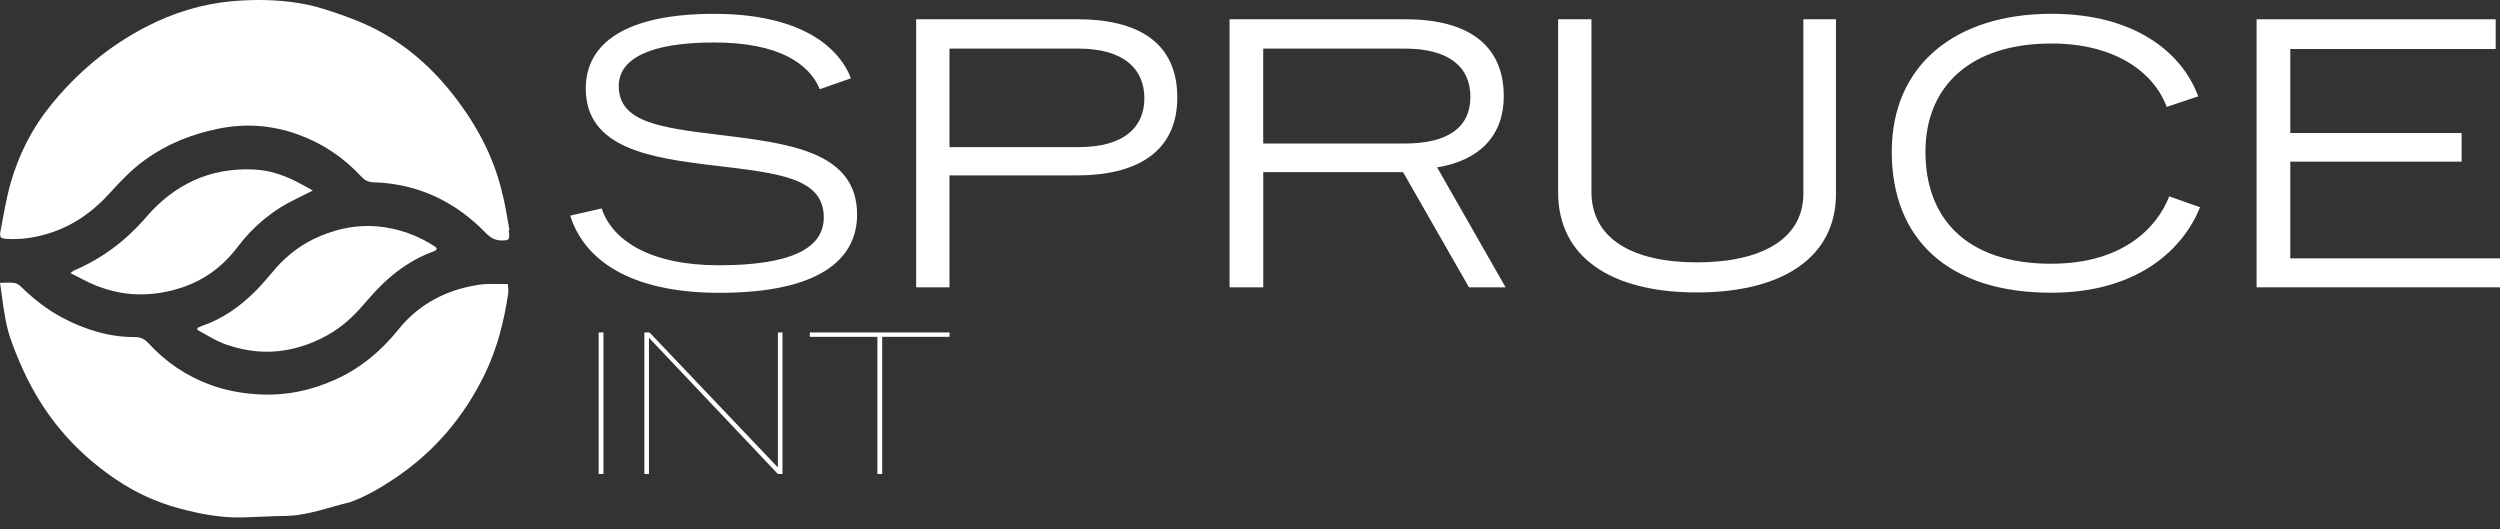 <svg width="170" height="36" viewBox="0 0 170 36" fill="none" xmlns="http://www.w3.org/2000/svg">
<rect x="0" y="0" width="170" height="36" fill="#333333" stroke="none"/>
<g clip-path="url(#clip0_3062_9355)">
<path d="M34.249 13.537C34.019 12.472 33.69 11.435 33.25 10.436C32.679 9.138 31.939 7.938 31.093 6.809C29.463 4.63 27.472 2.868 24.99 1.717C24.183 1.343 23.338 1.044 22.495 0.763C21.819 0.539 21.127 0.342 20.428 0.227C18.89 -0.028 17.343 -0.057 15.786 0.083C13.693 0.271 11.718 0.89 9.874 1.854C7.363 3.165 5.229 4.958 3.442 7.169C2.163 8.751 1.273 10.522 0.721 12.459C0.418 13.518 0.246 14.619 0.038 15.703C-0.048 16.156 0.032 16.217 0.504 16.246C1.388 16.297 2.252 16.175 3.098 15.936C4.872 15.438 6.314 14.418 7.529 13.062C8.247 12.264 8.99 11.498 9.865 10.867C11.351 9.792 13.017 9.131 14.8 8.761C16.66 8.372 18.491 8.503 20.281 9.15C21.94 9.75 23.363 10.71 24.563 12.002C24.792 12.251 25.035 12.382 25.395 12.395C28.42 12.487 30.956 13.7 33.043 15.85C33.375 16.192 33.694 16.357 34.153 16.351C34.593 16.345 34.644 16.309 34.616 15.863C34.612 15.793 34.6 15.719 34.593 15.649C34.609 15.649 34.625 15.643 34.641 15.639C34.514 14.938 34.405 14.236 34.252 13.54L34.249 13.537Z" fill="white"/>
<path d="M32.985 19.321C32.631 19.34 32.277 19.407 31.929 19.48C29.977 19.898 28.34 20.852 27.086 22.413C25.916 23.87 24.515 25.038 22.811 25.807C21.165 26.55 19.449 26.917 17.614 26.818C16.456 26.758 15.343 26.55 14.274 26.158C12.659 25.565 11.265 24.608 10.098 23.341C9.836 23.057 9.565 22.923 9.169 22.923C7.418 22.923 5.794 22.425 4.256 21.612C3.222 21.066 2.313 20.352 1.477 19.541C1.343 19.41 1.171 19.273 0.999 19.244C0.705 19.197 0.399 19.232 0.003 19.232C0.051 19.579 0.096 19.857 0.131 20.134C0.268 21.178 0.415 22.221 0.778 23.216C1.298 24.642 1.921 26.021 2.731 27.313C4.077 29.466 5.829 31.224 7.928 32.631C9.239 33.512 10.665 34.16 12.194 34.571C13.61 34.954 15.046 35.225 16.523 35.184C17.467 35.158 18.412 35.094 19.353 35.085C20.913 35.072 22.349 34.491 23.835 34.14C23.851 34.137 23.867 34.128 23.883 34.121C24.962 33.719 25.944 33.135 26.892 32.497C29.572 30.688 31.588 28.299 32.989 25.392C33.815 23.673 34.274 21.841 34.558 19.965C34.587 19.768 34.545 19.557 34.536 19.315C33.981 19.315 33.483 19.296 32.989 19.321H32.985Z" fill="white"/>
<path d="M18.753 18.243C18.29 18.763 17.86 19.311 17.365 19.8C16.331 20.827 15.167 21.672 13.767 22.148C13.652 22.186 13.546 22.247 13.435 22.294C13.428 22.339 13.422 22.387 13.419 22.432C14.085 22.795 14.72 23.207 15.451 23.453C16.778 23.902 18.125 24.049 19.509 23.794C20.648 23.587 21.698 23.162 22.674 22.547C23.561 21.988 24.272 21.251 24.949 20.454C26.209 18.964 27.677 17.735 29.549 17.069C29.607 17.049 29.648 16.989 29.703 16.944C29.661 16.871 29.645 16.81 29.607 16.785C28.407 16 27.09 15.521 25.663 15.394C24.327 15.276 23.047 15.524 21.8 16.041C20.6 16.539 19.602 17.276 18.75 18.239L18.753 18.243Z" fill="white"/>
<path d="M17.212 11.524C14.261 11.399 11.846 12.551 9.954 14.749C8.573 16.354 6.955 17.573 5.022 18.399C4.964 18.425 4.916 18.476 4.789 18.571C5.124 18.744 5.401 18.881 5.676 19.024C7.829 20.151 10.059 20.31 12.36 19.554C13.913 19.044 15.164 18.102 16.15 16.801C17.235 15.365 18.581 14.255 20.211 13.486C20.524 13.336 20.833 13.173 21.274 12.953C20.795 12.695 20.444 12.494 20.084 12.312C19.181 11.859 18.23 11.565 17.215 11.524H17.212Z" fill="white"/>
<path d="M58.282 14.587C58.282 10.251 53.503 9.734 48.874 9.166C44.86 8.675 42.075 8.305 42.075 5.842C42.075 4.02 44.146 2.888 48.555 2.888C52.964 2.888 55.034 4.339 55.746 6.065L57.864 5.325C57.051 3.207 54.467 0.941 48.551 0.941C42.636 0.941 39.832 2.888 39.832 6.017C39.832 10.107 44.267 10.745 48.65 11.265C52.935 11.782 56.017 12.079 56.017 14.788C56.017 16.906 53.752 18.039 48.874 18.039C44.292 18.039 41.632 16.389 40.917 14.172L38.773 14.663C39.685 17.544 42.665 19.912 48.922 19.912C55.621 19.912 58.282 17.694 58.282 14.59V14.587Z" fill="white"/>
<path d="M73.261 1.311H62.299V19.538H64.564V11.926H73.258C77.125 11.926 80.056 10.449 80.056 6.63C80.056 2.811 77.275 1.308 73.258 1.308L73.261 1.311ZM73.334 10.005H64.564V3.305H73.334C76.439 3.305 77.817 4.709 77.817 6.681C77.817 8.652 76.439 10.005 73.334 10.005Z" fill="white"/>
<path d="M102.255 6.534C102.255 3.11 99.891 1.311 95.581 1.311H83.611V19.538H85.901V11.705H95.409L99.891 19.538H102.38L97.725 11.383C100.705 10.892 102.258 9.14 102.258 6.531L102.255 6.534ZM85.898 9.759V3.305H95.53C98.51 3.305 99.987 4.537 99.987 6.582C99.987 8.627 98.51 9.759 95.53 9.759H85.898Z" fill="white"/>
<path d="M122.629 13.16C122.629 16.29 119.723 17.84 115.387 17.84C111.051 17.84 108.218 16.264 108.218 13.036V1.311H105.953V13.087C105.953 17.47 109.526 19.886 115.387 19.886C121.248 19.886 124.846 17.47 124.846 13.186V1.311H122.629V13.16Z" fill="white"/>
<path d="M139.503 17.936C133.617 17.936 130.93 14.759 130.93 10.324C130.93 5.889 133.961 2.958 139.503 2.958C143.839 2.958 146.474 4.929 147.335 7.268L149.479 6.553C148.395 3.599 145.195 0.938 139.503 0.938C133.001 0.938 128.64 4.387 128.64 10.324C128.64 16.261 132.481 19.905 139.477 19.905C145.44 19.905 148.493 16.874 149.601 14.092L147.508 13.352C146.72 15.397 144.429 17.933 139.503 17.933V17.936Z" fill="white"/>
<path d="M155.739 17.569V10.991H167.39V9.045H155.739V3.331H169.706V1.311H153.448V19.538H170V17.569H155.739Z" fill="white"/>
<path d="M41.035 22.607H40.709V32.232H41.035V22.607Z" fill="white"/>
<path d="M52.897 31.789L44.168 22.607H43.817V32.232H44.13V22.971L52.897 32.232H53.209V22.607H52.897V31.789Z" fill="white"/>
<path d="M55.069 22.904H59.663V32.232H59.989V22.904H64.567V22.607H55.069V22.904Z" fill="white"/>
</g>
<defs>
<clipPath id="clip0_3062_9355">
<rect width="170" height="35.19" fill="white"/>
</clipPath>
</defs>
</svg>
